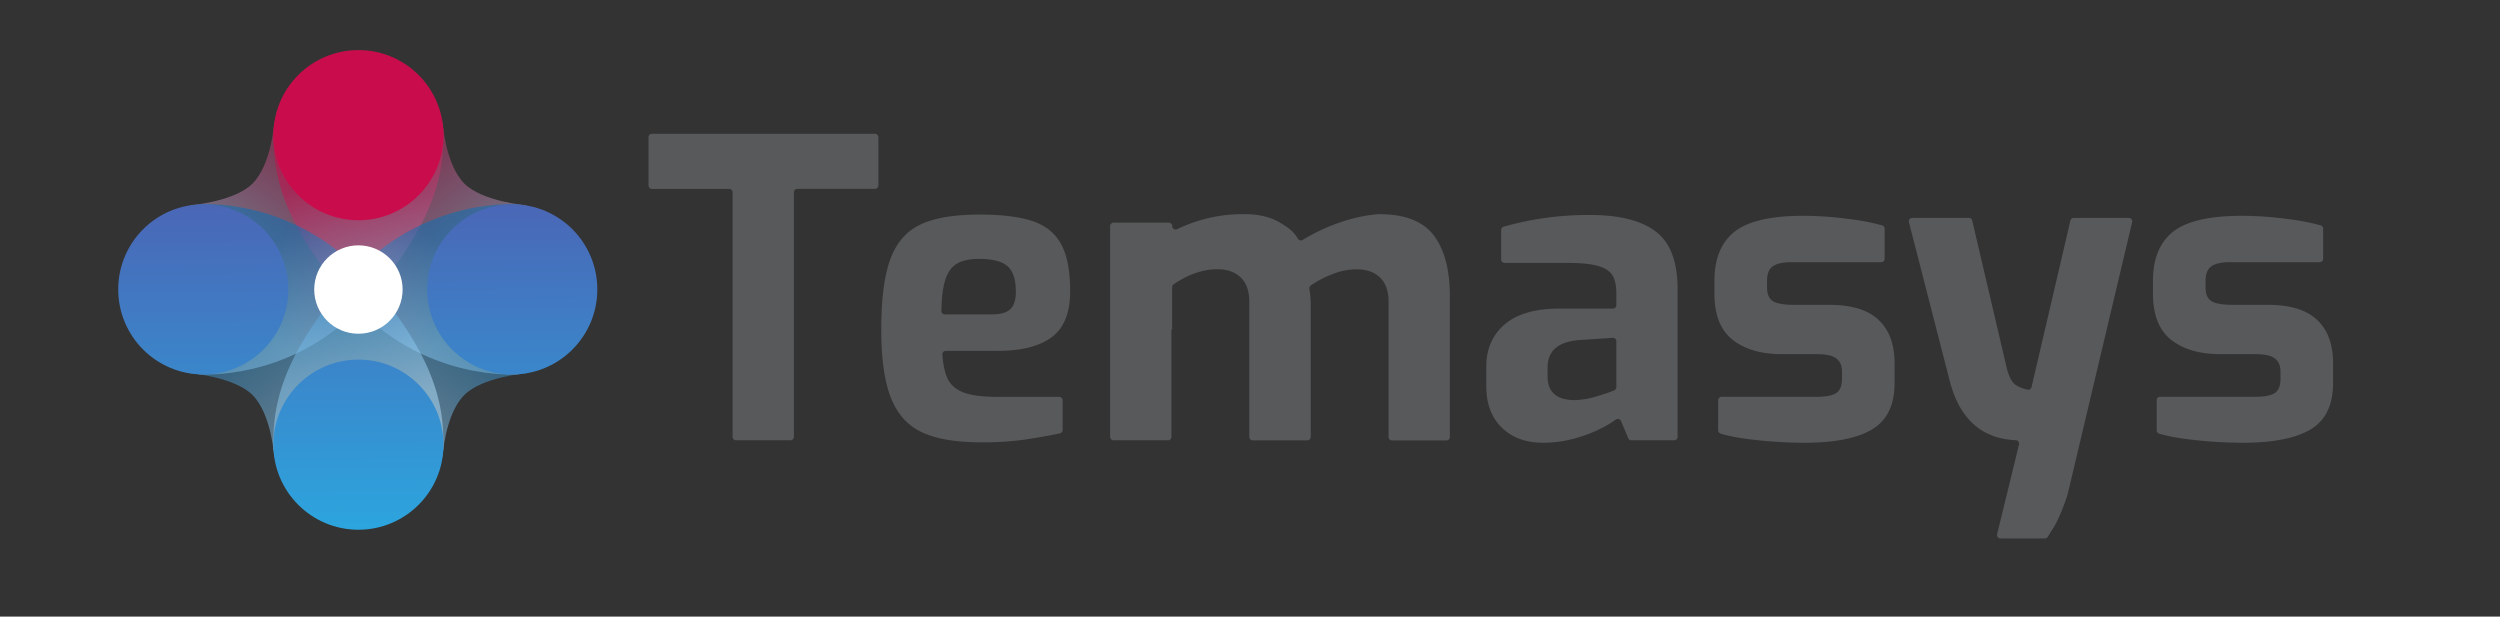 <svg id="Layer_1" data-name="Layer 1" xmlns="http://www.w3.org/2000/svg" xmlns:xlink="http://www.w3.org/1999/xlink" viewBox="0 0 1569.74 387.16"><rect x="0" y="0" width="1569.74" height="387.16" fill="#333333" stroke="none"/><defs><style>.cls-1{fill:#58595b;}.cls-2,.cls-3,.cls-4,.cls-5{opacity:0.5;}.cls-2{fill:url(#linear-gradient);}.cls-3{fill:url(#linear-gradient-2);}.cls-4{fill:url(#linear-gradient-3);}.cls-5{fill:url(#linear-gradient-4);}.cls-6{fill:url(#New_Gradient_Swatch_1);}.cls-7{fill:url(#New_Gradient_Swatch_1-2);}.cls-8{fill:url(#New_Gradient_Swatch_1-3);}.cls-9{fill:#c90d4c;}.cls-10{fill:#fff;}</style><linearGradient id="linear-gradient" x1="-6177.54" y1="3694.44" x2="-6070.57" y2="3771.38" gradientTransform="translate(-3544.71 -5982.15) rotate(-90)" gradientUnits="userSpaceOnUse"><stop offset="0" stop-color="#b3e1ff"/><stop offset="1" stop-color="#c90d4c"/></linearGradient><linearGradient id="linear-gradient-2" x1="-6177.54" y1="-6258.09" x2="-6070.57" y2="-6181.16" gradientTransform="matrix(0, -1, -1, 0, -5957.69, -5982.15)" xlink:href="#linear-gradient"/><linearGradient id="linear-gradient-3" x1="-3426.61" y1="-6241.11" x2="-3319.64" y2="-6164.17" gradientTransform="translate(-5940.75 3594.53) rotate(90)" gradientUnits="userSpaceOnUse"><stop offset="0" stop-color="#0071bc"/><stop offset="1" stop-color="#b3e1ff"/></linearGradient><linearGradient id="linear-gradient-4" x1="-3426.61" y1="3677.46" x2="-3319.64" y2="3754.39" gradientTransform="matrix(0, 1, 1, 0, -3527.77, 3594.53)" xlink:href="#linear-gradient-3"/><linearGradient id="New_Gradient_Swatch_1" x1="319.75" y1="-66.02" x2="322.96" y2="356.36" gradientUnits="userSpaceOnUse"><stop offset="0" stop-color="#662d91"/><stop offset="1" stop-color="#29abe2"/></linearGradient><linearGradient id="New_Gradient_Swatch_1-2" x1="125.78" y1="-64.48" x2="128.99" y2="357.9" xlink:href="#New_Gradient_Swatch_1"/><linearGradient id="New_Gradient_Swatch_1-3" x1="222.4" y1="-69.28" x2="225.61" y2="353.1" xlink:href="#New_Gradient_Swatch_1"/></defs><path class="cls-1" d="M457.84,118.62H409.37a2.15,2.15,0,0,1-2.16-2.16V86.19A2.15,2.15,0,0,1,409.37,84h140a2.16,2.16,0,0,1,2.16,2.15v30.27a2.16,2.16,0,0,1-2.16,2.16H500.63a2.16,2.16,0,0,0-2.15,2.16V274.3a2.16,2.16,0,0,1-2.16,2.15H462.15A2.16,2.16,0,0,1,460,274.3V120.78A2.16,2.16,0,0,0,457.84,118.62Z"/><path class="cls-1" d="M579.08,271.51q-13.51-6.24-19.63-21.58t-6.11-43.16q0-28.61,5.72-44.08T577.91,141Q591,134.74,615,134.74q21.33,0,33.55,4.16t17.81,14.56q5.58,10.41,5.59,29.39,0,20.28-11.57,28.86t-33.68,8.58H593.85a2.17,2.17,0,0,0-2.15,2.33q.69,9.49,3.24,15,2.87,6.1,10.14,8.84t21.33,2.73h38.66a2.16,2.16,0,0,1,2.16,2.16V270a2.17,2.17,0,0,1-1.73,2.12q-12.76,2.61-23.23,4.06a190.65,190.65,0,0,1-26,1.56Q592.61,277.75,579.08,271.51Zm43.68-74.1q8.07,0,11.58-3.25t3.51-11q0-11.45-5.2-16T615,162.56q-9.11,0-14.17,3t-7.41,10.53q-2.14,6.94-2.32,19.12a2.17,2.17,0,0,0,2.16,2.21Z"/><path class="cls-1" d="M943,268.52q-9.75-9.48-9.75-25.87V230.17q0-16.63,11.57-26.52t34.46-9.88h33.46a2.16,2.16,0,0,0,2.16-2.16v-7.46q0-7-2.34-11.06t-8.84-6q-6.51-2-19.24-2H944.74a2.16,2.16,0,0,1-2.16-2.15V144.42a2.17,2.17,0,0,1,1.55-2.08A193,193,0,0,1,998.49,135q27.56,0,41.21,10.4t13.65,36.15V274.3a2.15,2.15,0,0,1-2.16,2.15h-26.83a2.16,2.16,0,0,1-2-1.32l-4.54-10.79a2.15,2.15,0,0,0-3.29-.88,61.83,61.83,0,0,1-8,4.93,87.58,87.58,0,0,1-17.29,6.76A73.86,73.86,0,0,1,968.85,278Q952.73,278,943,268.52Zm60.72-20c4.64-1.44,7.95-2.57,9.9-3.42a2.13,2.13,0,0,0,1.28-2V214.27a2.16,2.16,0,0,0-2.3-2.15l-21.1,1.41q-19.77,1.56-19.76,17.16v5.72q0,14.82,17.16,14.82A52.13,52.13,0,0,0,1003.69,248.5Z"/><path class="cls-1" d="M1102.88,276.32q-14.34-1.53-22.52-4.05a2.17,2.17,0,0,1-1.53-2.07V251.31a2.16,2.16,0,0,1,2.16-2.16h59.72q8.58,0,12.22-2.34t3.65-9.1v-4.42q0-5.46-3.52-8.19t-12.35-2.73h-21.84q-19.5,0-30.94-9t-11.44-29v-8.06q0-20.79,12.61-30.81t43.55-10a218.34,218.34,0,0,1,27.83,1.95,142.33,142.33,0,0,1,21.34,4.07,2.16,2.16,0,0,1,1.54,2.07v18.88a2.16,2.16,0,0,1-2.16,2.15h-56.35q-8.05,0-11.7,2.6t-3.64,9.1v4.17q0,6.5,3.9,8.71t13,2.21h22.36q20.81,0,30.82,9.49t10,27.17v12.48q0,20.55-14,29T1132.91,278A280.72,280.72,0,0,1,1102.88,276.32Z"/><path class="cls-1" d="M1267.74,279.06a2.14,2.14,0,0,0-2-2.66Q1233.43,275,1224.18,239l-25.57-99.5a2.16,2.16,0,0,1,2.09-2.69h35.55a2.16,2.16,0,0,1,2.1,1.67l21.71,92.72q2.09,8.58,6.24,10.92a23.16,23.16,0,0,0,6.77,2.54,2.17,2.17,0,0,0,2.53-1.64L1300,138.49a2.16,2.16,0,0,1,2.1-1.67h34.57a2.16,2.16,0,0,1,2.1,2.66l-40.12,169.24c-.57,3.08-5.57,17.08-9.57,23.08l-3.18,5.06a2.16,2.16,0,0,1-1.94,1.22h-27.88a2.16,2.16,0,0,1-2.1-2.67Z"/><path class="cls-1" d="M1378.23,276.32q-14.34-1.53-22.52-4.05a2.17,2.17,0,0,1-1.53-2.07V251.31a2.16,2.16,0,0,1,2.16-2.16h59.73q8.58,0,12.22-2.34t3.64-9.1v-4.42q0-5.46-3.51-8.19t-12.35-2.73h-21.85q-19.5,0-30.94-9t-11.44-29v-8.06q0-20.79,12.61-30.81t43.56-10a218.19,218.19,0,0,1,27.82,1.95,142.07,142.07,0,0,1,21.34,4.07,2.15,2.15,0,0,1,1.54,2.07v18.88a2.16,2.16,0,0,1-2.16,2.15h-56.34q-8.07,0-11.7,2.6t-3.65,9.1v4.17q0,6.5,3.9,8.71t13,2.21h22.36q20.79,0,30.81,9.49t10,27.17v12.48q0,20.55-14,29T1408.27,278A280.76,280.76,0,0,1,1378.23,276.32Z"/><path class="cls-2" d="M124.24,234.94s60,5.78,106.86-47.12,47.76-86.07,47.29-107.26L172.25,76.27s-1.6,26.92-13.69,39c-11.36,11.36-38.9,13.63-38.9,13.63Z"/><path class="cls-3" d="M325.89,234.94s-60,5.78-106.86-47.12-47.76-86.07-47.29-107.26l106.14-4.29s1.6,26.92,13.69,39c11.36,11.36,38.9,13.63,38.9,13.63Z"/><path class="cls-4" d="M325.84,128.37s-60-5.77-106.85,47.12-47.76,86.07-47.3,107.26L277.84,287s1.6-26.92,13.69-39c11.36-11.36,38.9-13.63,38.9-13.63Z"/><path class="cls-5" d="M124.2,128.37s60-5.77,106.86,47.12,47.76,86.07,47.29,107.26L172.2,287s-1.59-26.92-13.68-39c-11.36-11.36-38.9-13.63-38.9-13.63Z"/><circle class="cls-6" cx="321.63" cy="181.71" r="53.42"/><circle class="cls-7" cx="127.65" cy="181.71" r="53.42"/><circle class="cls-8" cx="225.05" cy="279.2" r="53.42"/><circle class="cls-9" cx="225.06" cy="84.87" r="53.42"/><circle class="cls-10" cx="225.05" cy="181.8" r="27.75"/><path class="cls-1" d="M900.2,147.74q-10.14-13.26-34.06-13.26s-22,.31-48.15,16.13a2.17,2.17,0,0,1-3-.7c-2.84-4.71-6-6.94-11.27-10.1-5.89-3.55-13.09-5.23-21.58-5.33a94.37,94.37,0,0,0-43,9.41,2.15,2.15,0,0,1-3.1-1.93h0a2.16,2.16,0,0,0-2.16-2.16H699.2a2.16,2.16,0,0,0-2.15,2.16V206.8h0l0,67.5a2.16,2.16,0,0,0,2.16,2.15h34.17a2.16,2.16,0,0,0,2.16-2.15V206.8h.44V180.3a2.17,2.17,0,0,1,.94-1.79q13.86-9.44,27.48-9.45,9.36,0,14.69,5.2t5.33,15.09v85a2.16,2.16,0,0,0,2.16,2.15h34.17A2.16,2.16,0,0,0,823,274.3V190.13a67,67,0,0,0-.85-8.83,2.13,2.13,0,0,1,.9-2.08,66.29,66.29,0,0,1,13.34-7,42.06,42.06,0,0,1,15.47-3.12q9.36,0,14.69,5.2t5.33,15.09v85a2.15,2.15,0,0,0,2.15,2.15h34.18a2.15,2.15,0,0,0,2.15-2.15V186Q910.34,161,900.2,147.74Z"/></svg>